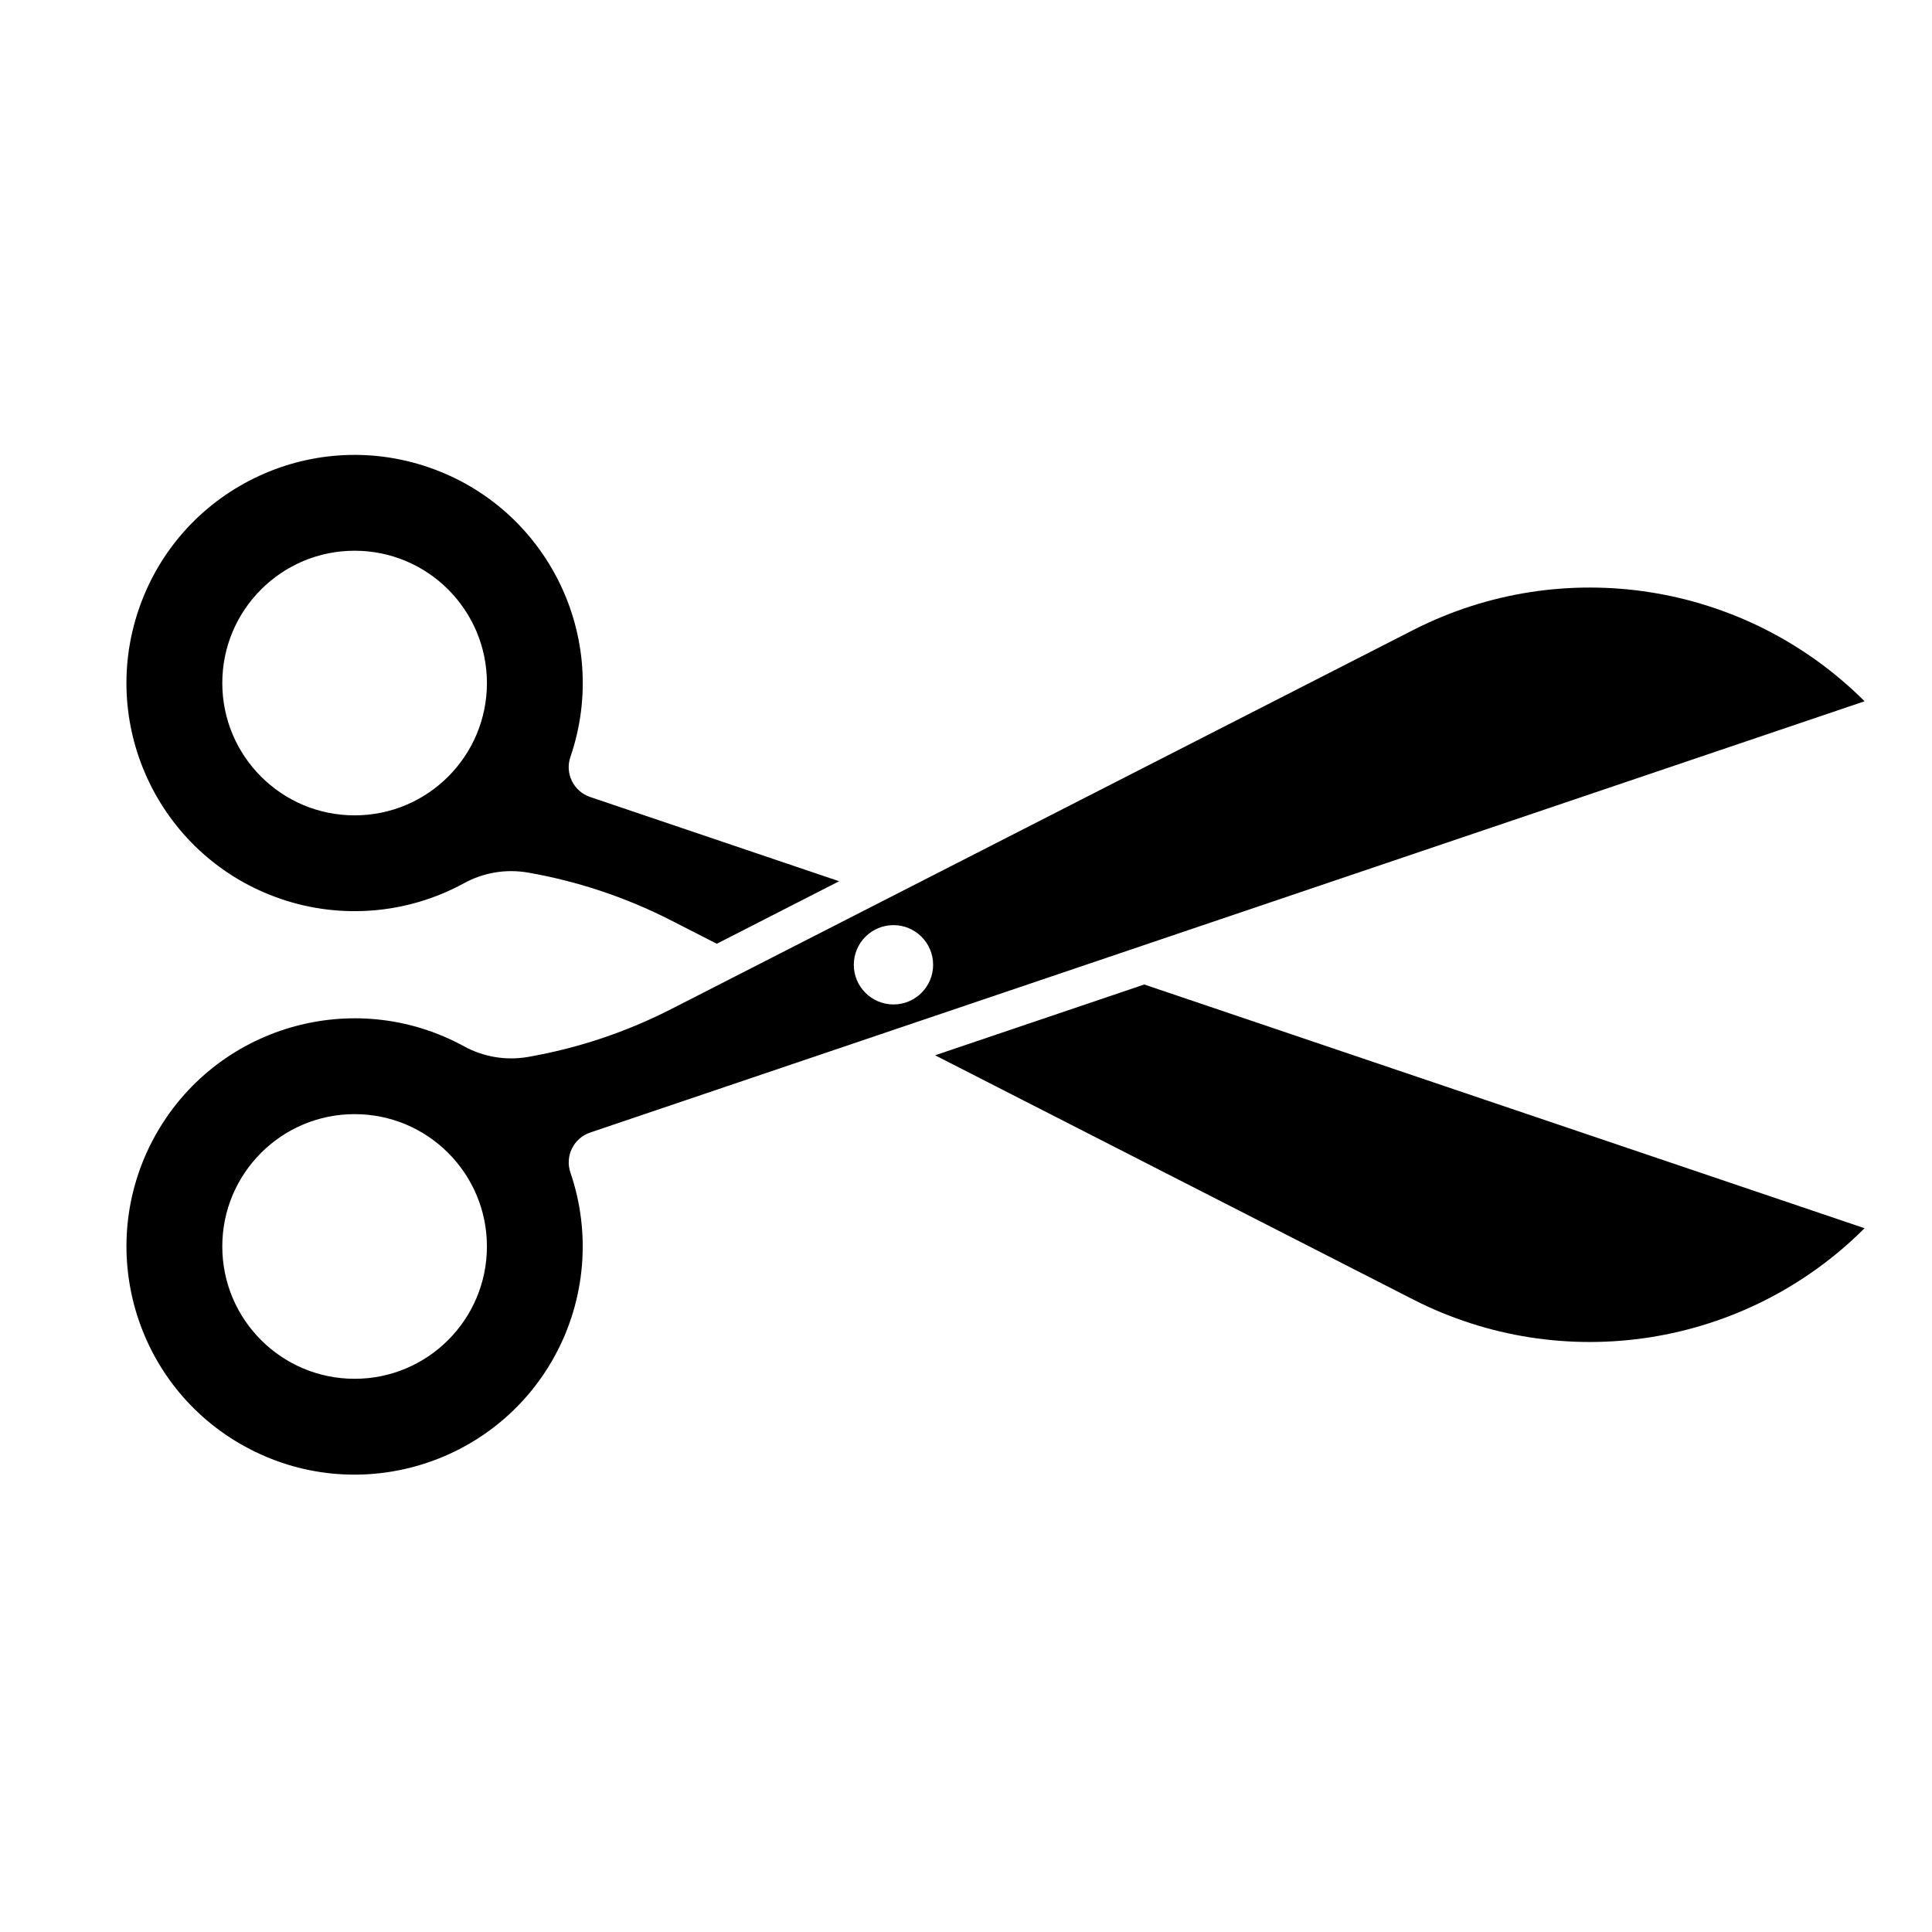 <?xml version="1.0" encoding="UTF-8"?>
<!-- Uploaded to: SVG Repo, www.svgrepo.com, Generator: SVG Repo Mixer Tools -->
<svg fill="#000000" width="800px" height="800px" version="1.1" viewBox="144 144 512 512" xmlns="http://www.w3.org/2000/svg">
 <g>
  <path d="m321.85 411.43 196.61-100.44c39.766-20.32 88.074-12.699 119.67 18.852l-337.75 114.3c-4.359 1.48-6.695 6.203-5.223 10.574 5.516 16.086 4 33.73-4.144 48.637-16.031 29.277-52.766 40.039-82.051 24.012-29.289-16.02-40.039-52.758-24.023-82.059 16.031-29.281 52.766-40.039 82.051-24.016 5.16 2.832 11.129 3.812 16.922 2.812 13.215-2.305 26.008-6.57 37.941-12.672zm-48.812 62.898c0-19.371-15.699-35.07-35.059-35.07-19.367 0-35.07 15.699-35.07 35.07 0 19.371 15.703 35.066 35.07 35.066 19.359 0 35.059-15.695 35.059-35.066zm118.25-74.652c0-5.801-4.707-10.508-10.504-10.508-5.809 0-10.516 4.711-10.516 10.508 0 5.801 4.707 10.516 10.516 10.516 5.801-0.008 10.504-4.719 10.504-10.516z"/>
  <path d="m391.81 423.66 126.65 64.699c39.766 20.32 88.074 12.699 119.67-18.863l-190.89-64.594z"/>
  <path d="m273.04 325.02c0 19.355-15.699 35.059-35.059 35.059-19.367 0-35.07-15.703-35.07-35.059 0-19.367 15.703-35.07 35.07-35.07 19.359 0 35.059 15.703 35.059 35.07zm93.34 52.516-66.004-22.332c-4.383-1.496-6.707-6.242-5.215-10.594 10.816-31.59-6.016-65.957-37.605-76.781-31.582-10.82-65.957 6.012-76.77 37.605-10.82 31.578 6.012 65.957 37.598 76.77 16.066 5.508 33.703 3.996 48.602-4.152 5.16-2.828 11.129-3.82 16.922-2.812 13.211 2.301 26 6.578 37.938 12.676l12.105 6.191z"/>
 </g>
</svg>